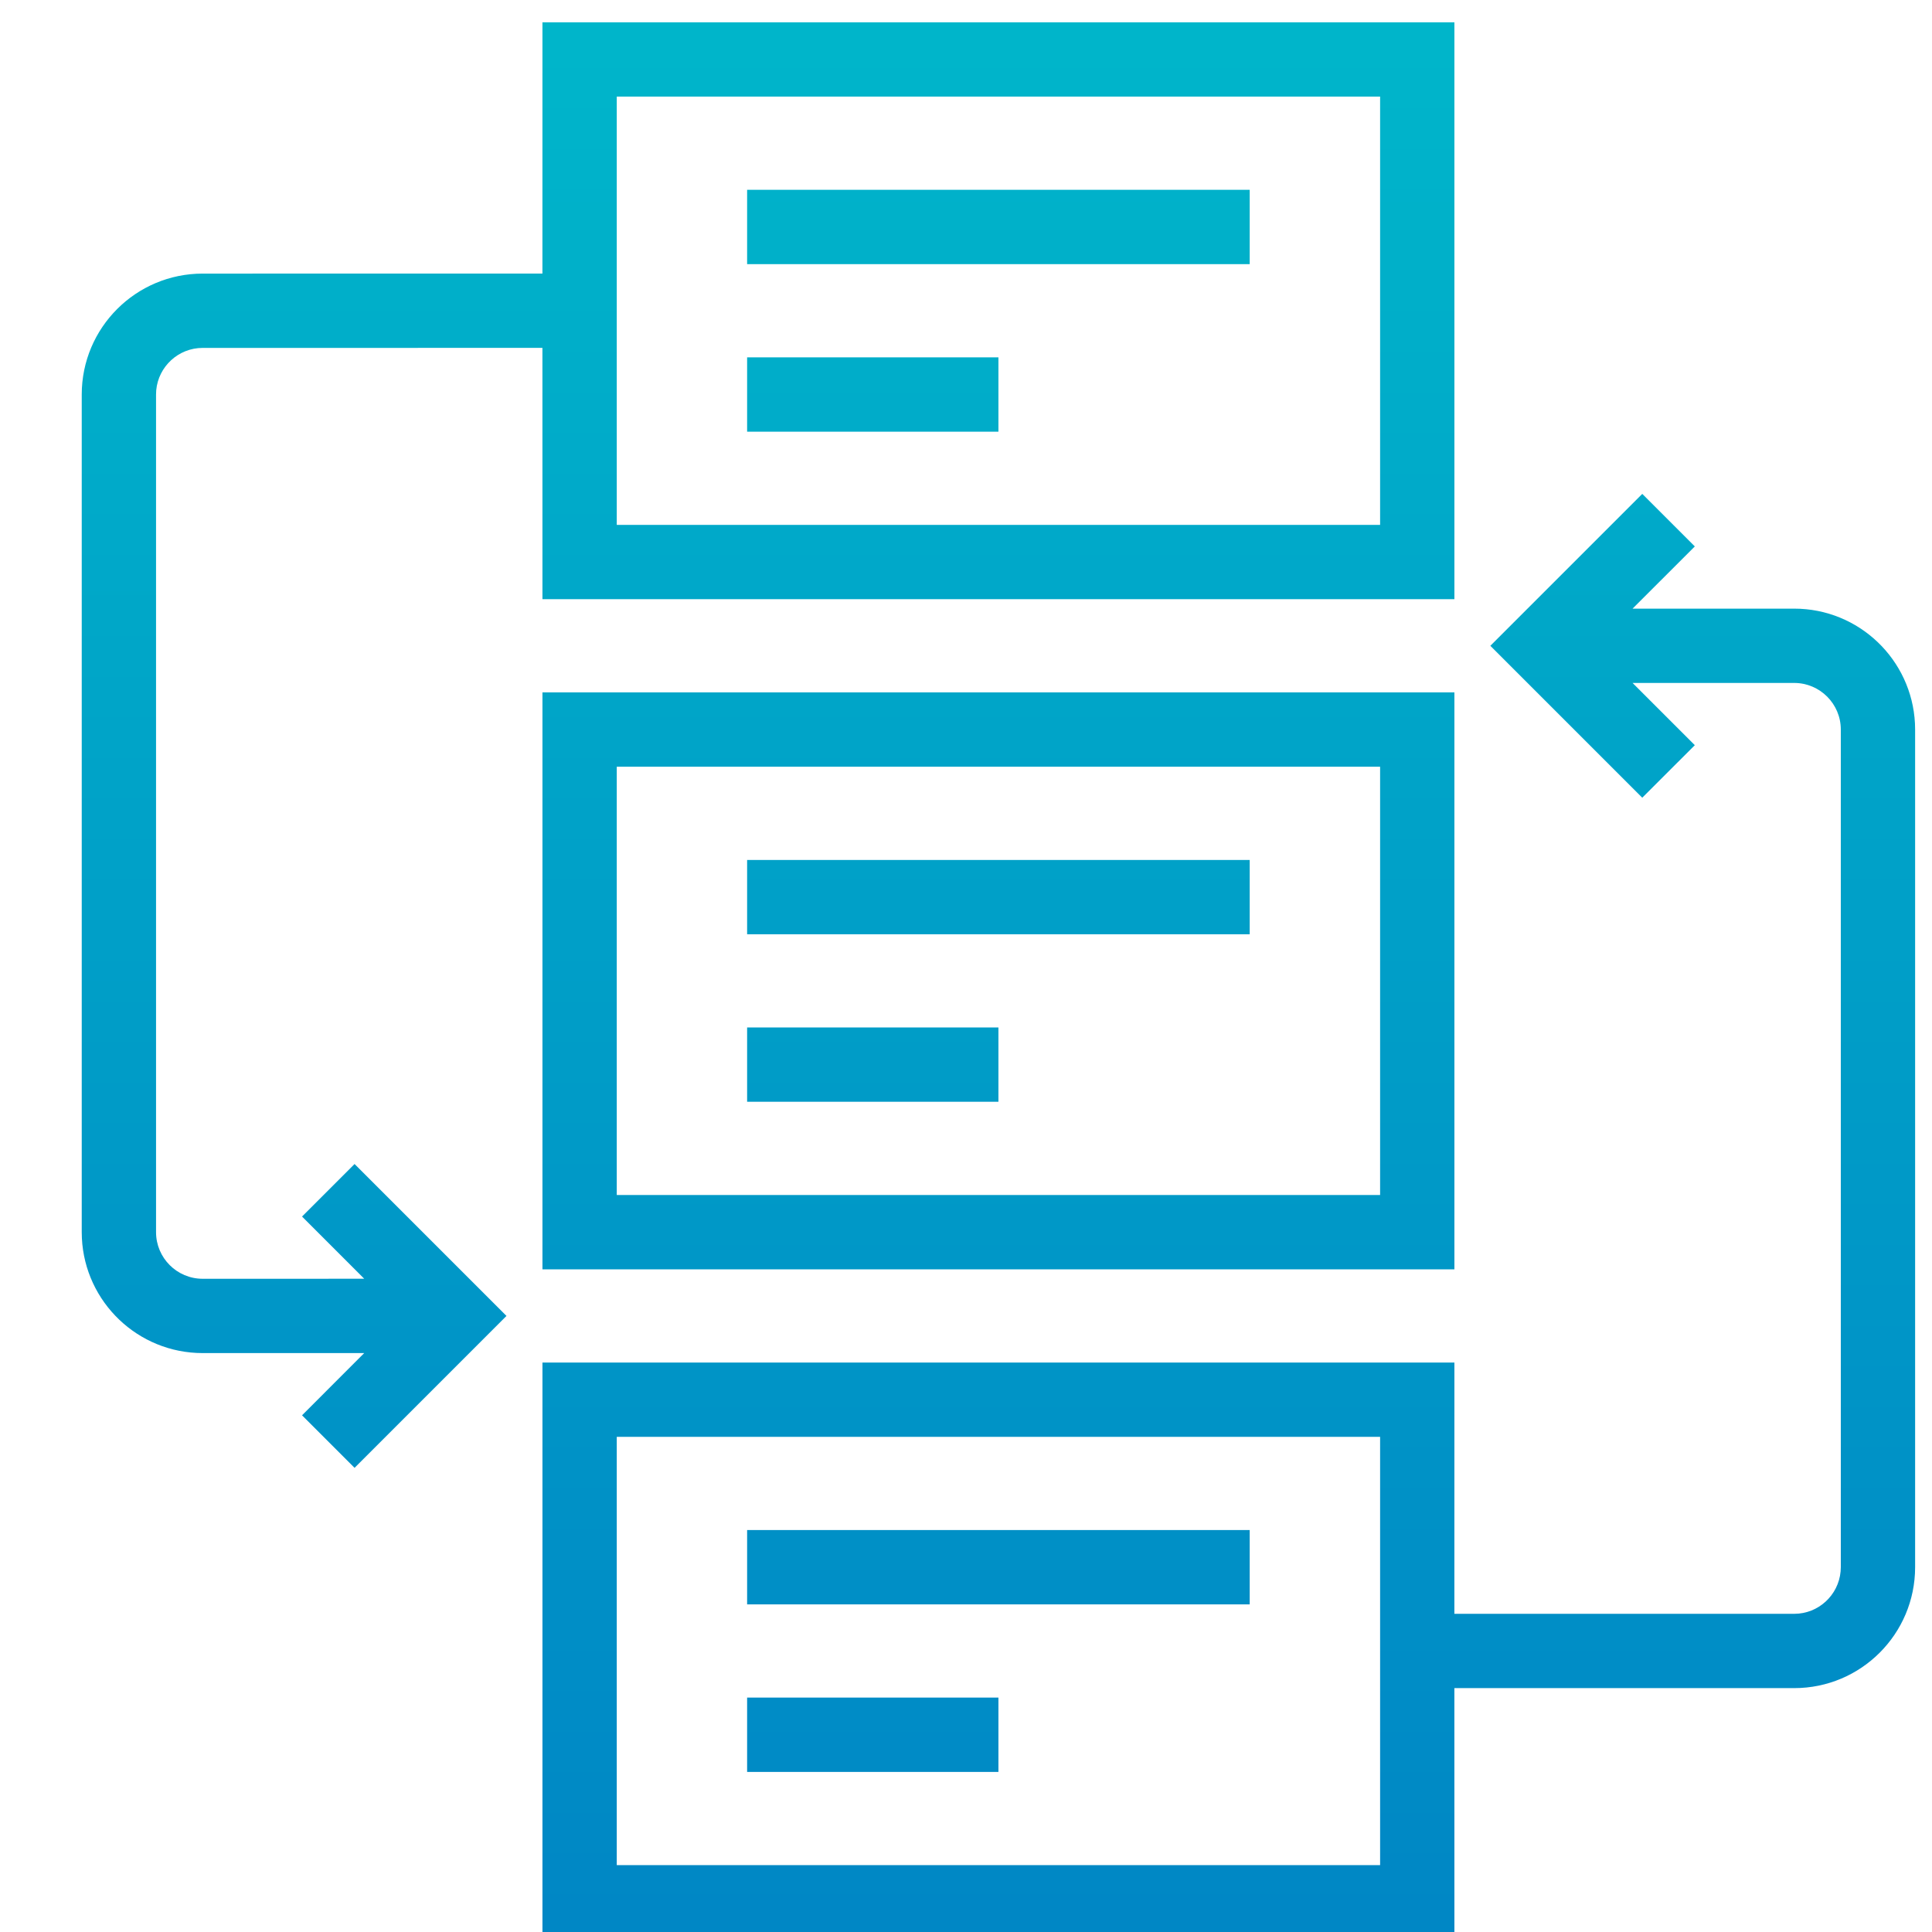 <?xml version="1.0" encoding="UTF-8"?>
<svg width="65px" height="65px" viewBox="0 0 65 65" version="1.1" xmlns="http://www.w3.org/2000/svg" xmlns:xlink="http://www.w3.org/1999/xlink">
    <!-- Generator: Sketch 59.1 (86144) - https://sketch.com -->
    <title>Icons/Custom/Simple/icon-document-management</title>
    <desc>Created with Sketch.</desc>
    <defs>
        <linearGradient x1="50%" y1="0%" x2="50%" y2="100%" id="linearGradient-1">
            <stop stop-color="#00B6CA" offset="0%"></stop>
            <stop stop-color="#0086C5" offset="100%"></stop>
        </linearGradient>
    </defs>
    <g id="Icons/Custom/Simple/icon-document-management" stroke="none" stroke-width="1" fill="none" fill-rule="evenodd">
        <g id="Group-20" transform="translate(2, 0)">
            <path d="M55.02,25.071 L53.252,26.838 L48.141,21.727 L53.252,16.616 L55.02,18.384 L52.926,20.477 L58.364,20.477 C60.542,20.477 62.321,22.191 62.427,24.342 L62.432,24.545 L62.432,52.727 C62.432,54.973 60.61,56.795 58.364,56.795 L58.364,56.795 L46.931,56.795 L46.932,65.25 L16.25,65.25 L16.25,45.841 L46.932,45.841 L46.931,54.295 L58.364,54.295 C59.181,54.295 59.853,53.668 59.925,52.87 L59.932,52.727 L59.932,24.545 C59.932,23.68 59.229,22.977 58.364,22.977 L58.364,22.977 L52.926,22.977 L55.02,25.071 Z M44.432,48.341 L18.75,48.341 L18.75,62.75 L44.432,62.75 L44.432,48.341 Z M31.591,57.114 L31.591,59.614 L23.136,59.614 L23.136,57.114 L31.591,57.114 Z M40.045,51.477 L40.045,53.977 L23.136,53.977 L23.136,51.477 L40.045,51.477 Z M46.932,0.75 L46.932,20.159 L16.25,20.159 L16.249,11.704 L4.818,11.705 C4.001,11.705 3.329,12.332 3.256,13.13 L3.25,13.273 L3.25,41.455 C3.25,42.32 3.953,43.023 4.818,43.023 L4.818,43.023 L10.254,43.022 L8.162,40.929 L9.929,39.162 L15.04,44.273 L9.929,49.384 L8.162,47.616 L10.254,45.522 L4.818,45.523 C2.64,45.523 0.861,43.809 0.755,41.658 L0.75,41.455 L0.75,13.273 C0.75,11.027 2.572,9.205 4.818,9.205 L4.818,9.205 L16.249,9.204 L16.25,0.75 L46.932,0.75 Z M46.932,23.295 L46.932,42.705 L16.25,42.705 L16.25,23.295 L46.932,23.295 Z M44.432,25.795 L18.75,25.795 L18.75,40.205 L44.432,40.205 L44.432,25.795 Z M31.591,34.568 L31.591,37.068 L23.136,37.068 L23.136,34.568 L31.591,34.568 Z M40.045,28.932 L40.045,31.432 L23.136,31.432 L23.136,28.932 L40.045,28.932 Z M44.432,3.25 L18.75,3.25 L18.75,17.659 L44.432,17.659 L44.432,3.25 Z M31.591,12.023 L31.591,14.523 L23.136,14.523 L23.136,12.023 L31.591,12.023 Z M40.045,6.386 L40.045,8.886 L23.136,8.886 L23.136,6.386 L40.045,6.386 Z" id="Combined-Shape" fill="url(#linearGradient-1)" fill-rule="nonzero"></path>
            <g id="Group-19" transform="translate(2, 10.455)"></g>
        </g>
    </g>
</svg>